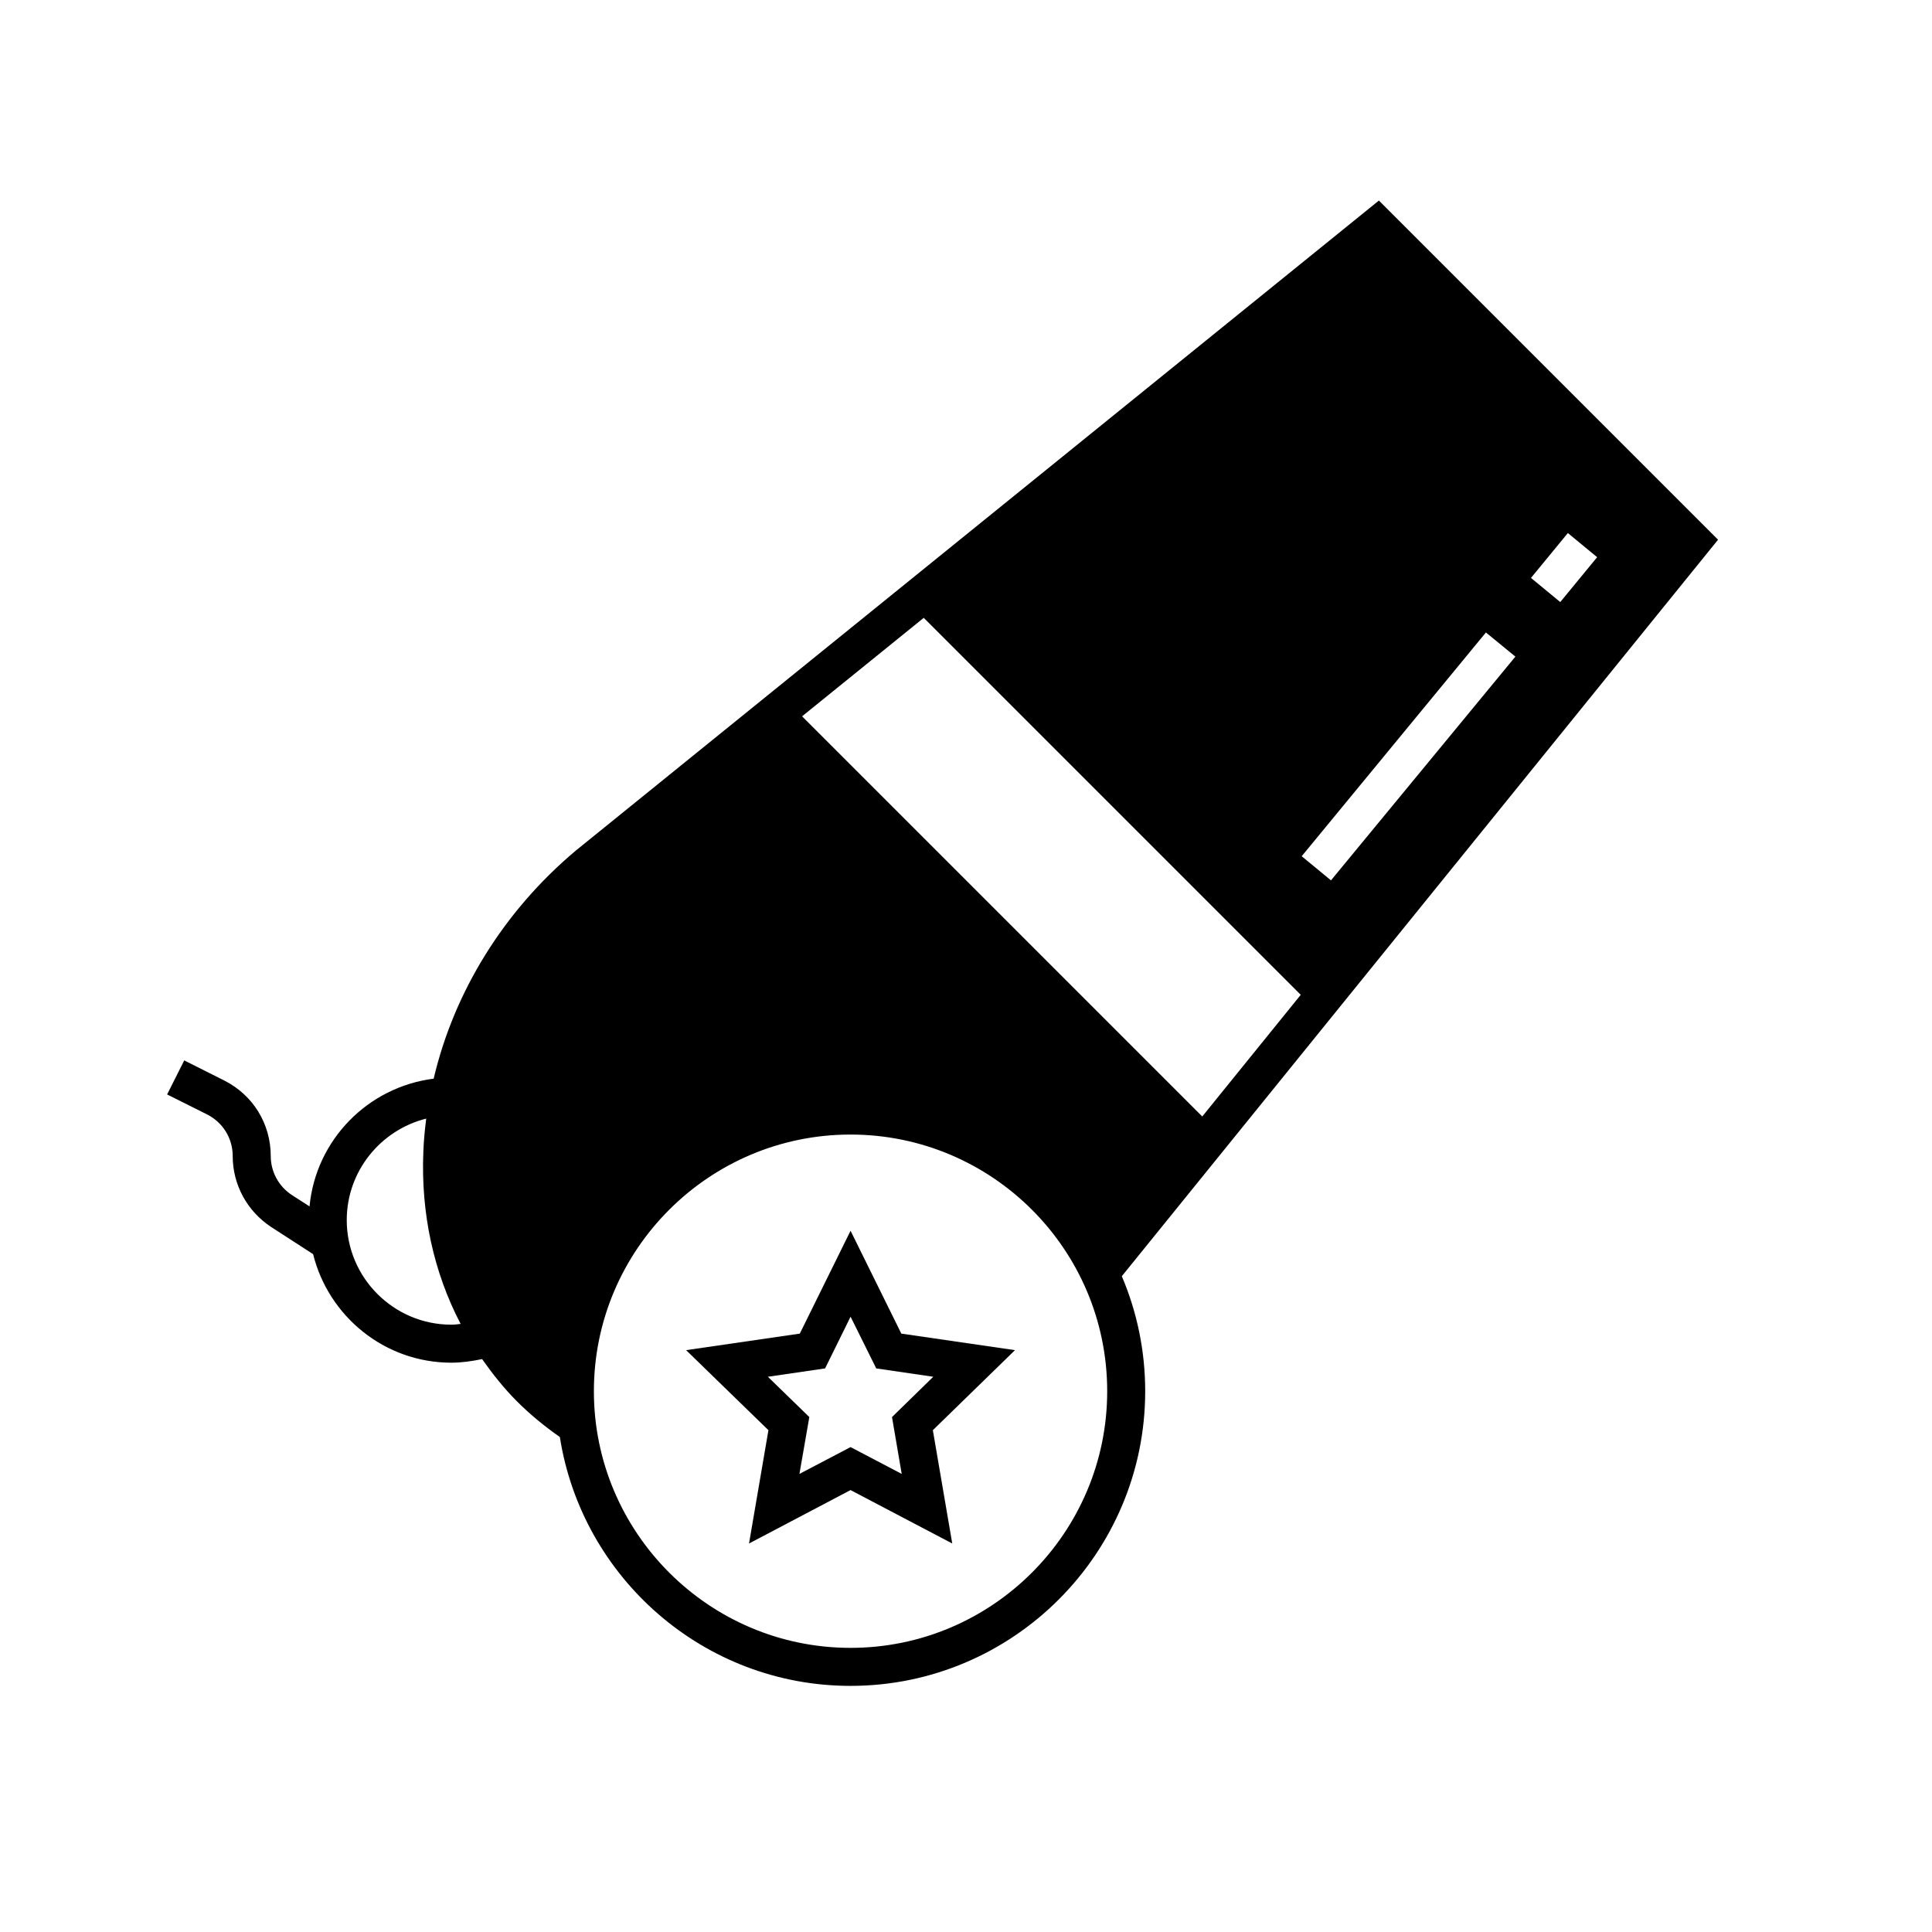<?xml version="1.0" encoding="UTF-8"?>
<!-- Uploaded to: SVG Repo, www.svgrepo.com, Generator: SVG Repo Mixer Tools -->
<svg fill="#000000" width="800px" height="800px" version="1.1" viewBox="144 144 512 512" xmlns="http://www.w3.org/2000/svg">
 <g>
  <path d="m599.3 287.03-89.879-89.879-212.81 172.25c-19.145 16.07-32.293 37.484-37.684 60.457-17.48 2.215-31.234 16.273-32.898 33.855l-4.684-3.023c-3.477-2.266-5.594-6.144-5.594-10.328 0-8.566-4.734-16.223-12.395-20.051l-10.531-5.289-4.535 9.02 10.578 5.289c4.18 2.117 6.801 6.297 6.801 11.035 0 7.609 3.828 14.609 10.176 18.793l11.133 7.203c4.082 16.473 18.941 28.766 36.625 28.766 2.769 0 5.492-0.402 8.16-0.957 2.769 3.93 5.793 7.758 9.27 11.234 3.477 3.477 7.305 6.602 11.336 9.422 5.844 37.281 38.137 65.949 77.031 65.949 43.074 0 78.09-35.066 78.09-78.09 0-10.832-2.215-21.109-6.195-30.48zm-41.816 16.523-7.758-6.398 9.773-11.891 7.758 6.398zm-11.891 14.457-48.871 59.297-7.758-6.398 48.82-59.297zm-156.79-10.277 99.906 99.906-26.098 32.242-106.05-106.05zm-125.2 187.32c-15.266 0-27.711-12.445-27.711-27.711 0-13 9.02-23.879 21.059-26.902-0.352 2.871-0.656 5.793-0.754 8.664-0.707 16.523 2.769 32.145 9.875 45.746-0.805 0.105-1.66 0.203-2.469 0.203zm105.8 85.648c-37.484 0-68.016-30.531-68.016-68.016 0-37.535 30.531-68.016 68.016-68.016 37.535 0 68.016 30.48 68.016 68.016 0 37.484-30.48 68.016-68.016 68.016z"/>
  <path d="m382.86 497.42-13.453-27.258-13.453 27.258-30.129 4.383 21.816 21.211-5.141 30.027 26.902-14.156 26.953 14.156-5.141-30.027 21.766-21.211zm0.102 37.18-13.551-7.106-13.551 7.106 2.621-15.062-10.984-10.68 15.164-2.215 6.75-13.703 6.801 13.703 15.113 2.215-10.934 10.68z"/>
 </g>
</svg>